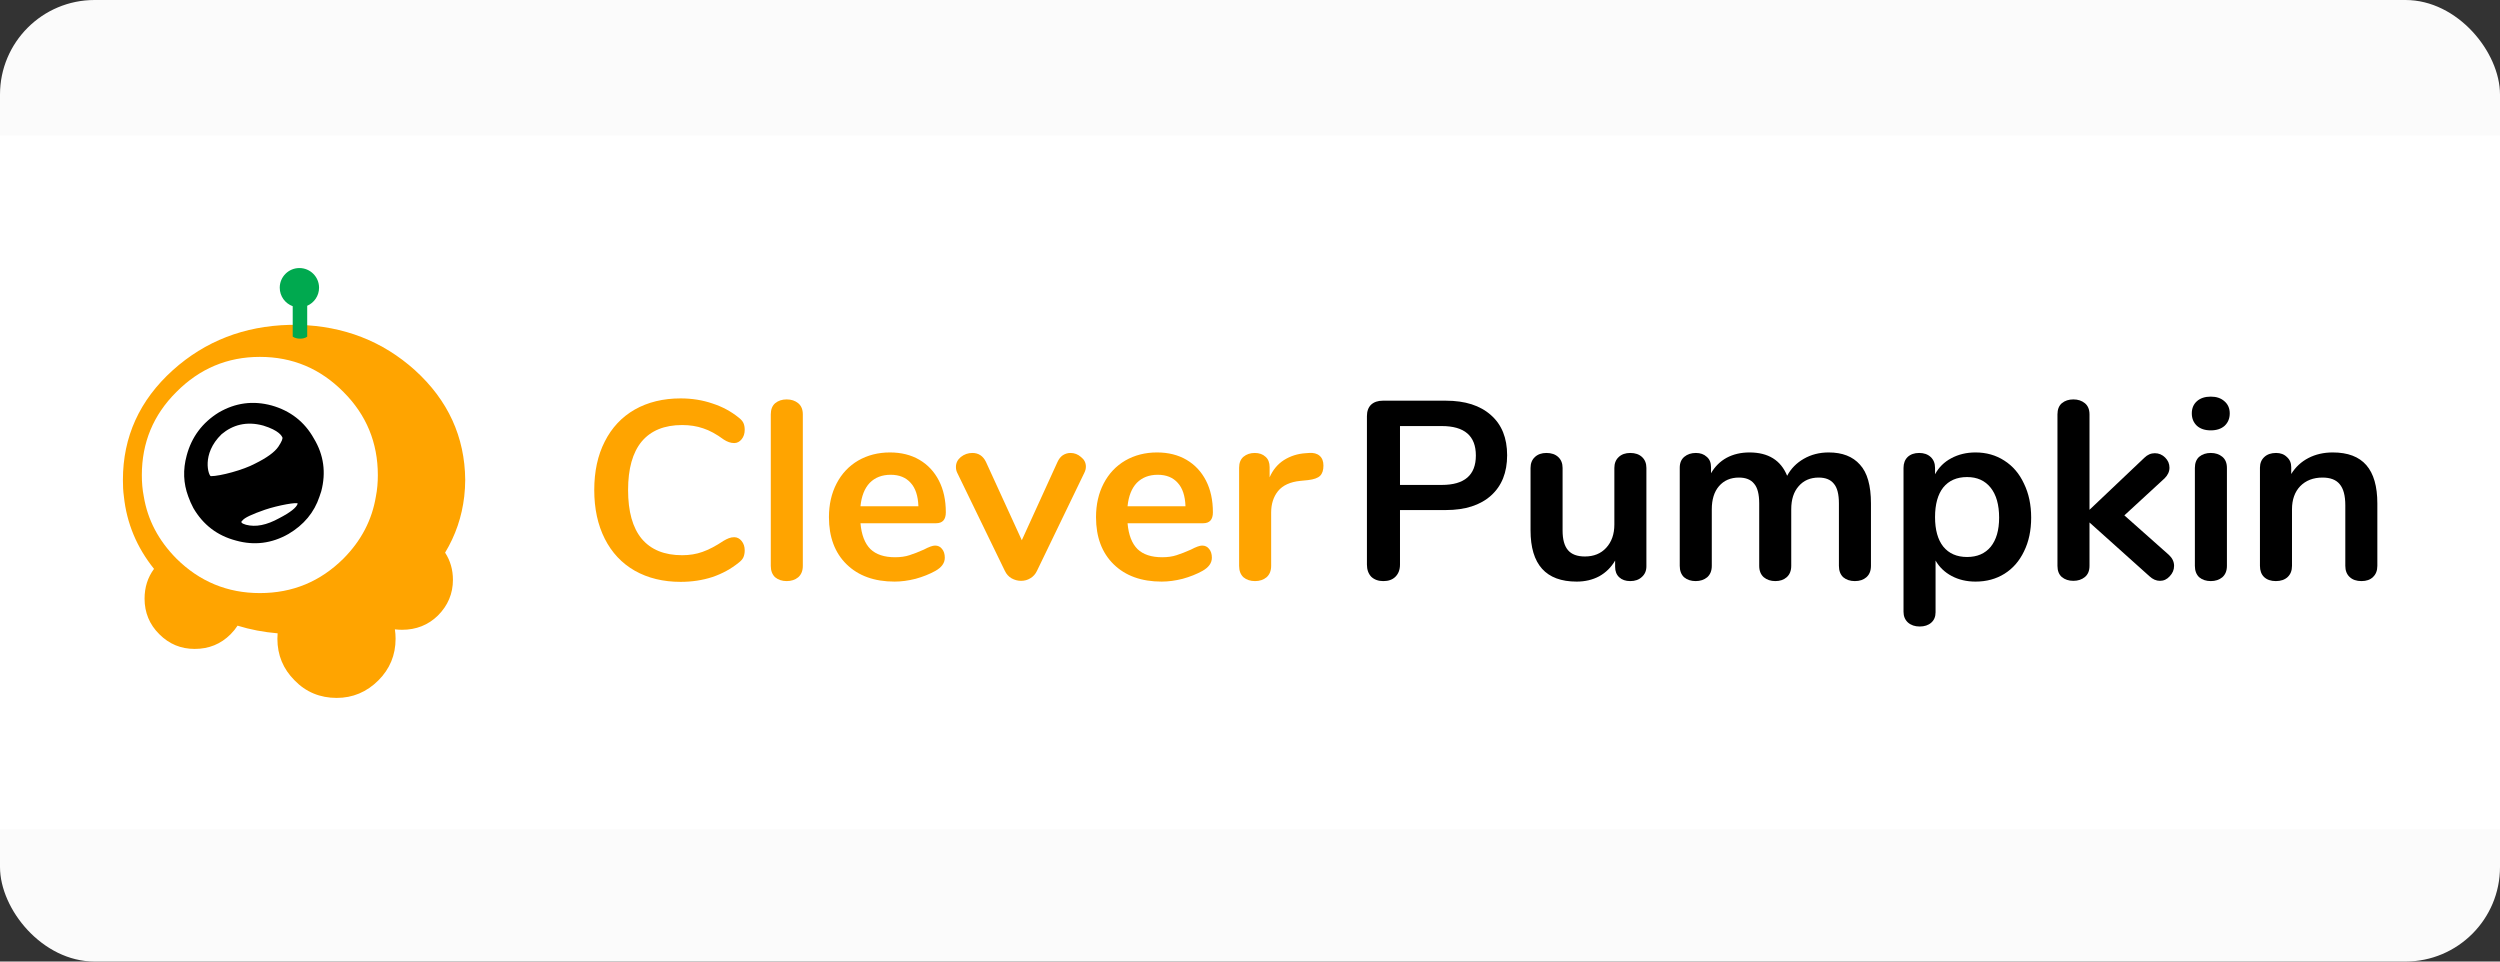 <?xml version="1.0" encoding="UTF-8"?> <svg xmlns="http://www.w3.org/2000/svg" width="793" height="305" viewBox="0 0 793 305" fill="none"><rect x="0" y="0" width="793" height="305" fill="#333333" stroke="none"/><g clip-path="url(#clip0_484_273)"><rect width="793" height="305" rx="30" fill="#FBFBFB"></rect><g clip-path="url(#clip1_484_273)"><path d="M796 43H-3V263H796V43Z" fill="white"></path><path fill-rule="evenodd" clip-rule="evenodd" d="M119.232 157.477C117.995 164.969 114.592 171.47 108.962 177.167C101.599 184.474 92.814 188.127 82.42 188.127C72.15 188.127 63.303 184.474 55.94 177.167C50.31 171.47 46.846 164.969 45.608 157.477C45.175 155.31 44.99 153.018 44.99 150.728C44.99 140.387 48.64 131.594 55.94 124.35C63.303 116.919 72.15 113.204 82.42 113.204C92.814 113.204 101.599 116.919 108.962 124.35C116.2 131.594 119.851 140.387 119.851 150.728C119.851 153.018 119.665 155.31 119.232 157.477ZM147.568 152.214C147.444 138.591 142.124 126.95 131.606 117.415C121.336 108.188 109.024 103.42 94.67 103.049H91.762C77.47 103.42 65.097 108.188 54.827 117.415C44.248 126.95 38.988 138.591 38.988 152.214C38.988 154.009 39.05 155.743 39.298 157.477C40.187 165.959 43.385 173.623 48.855 180.447C46.847 183.174 45.856 186.31 45.856 189.923C45.856 194.256 47.403 198.096 50.558 201.193C53.651 204.289 57.363 205.836 61.756 205.836C66.273 205.836 70.046 204.289 73.14 201.193C73.994 200.337 74.73 199.425 75.355 198.462C79.383 199.708 83.618 200.519 88.064 200.89C88.016 201.456 87.988 202.031 87.988 202.616C87.988 207.819 89.845 212.214 93.433 215.805C97.022 219.521 101.538 221.378 106.796 221.378C111.87 221.378 116.324 219.521 120.036 215.805C123.625 212.214 125.48 207.819 125.48 202.616C125.48 201.589 125.404 200.594 125.257 199.627C125.993 199.719 126.747 199.769 127.523 199.769C131.977 199.769 135.813 198.282 138.907 195.248C142.062 192.09 143.67 188.313 143.67 183.916C143.67 180.707 142.831 177.819 141.186 175.297C144.491 169.829 146.515 163.887 147.258 157.477C147.444 155.743 147.568 154.009 147.568 152.214Z" fill="#FFA400"></path><path fill-rule="evenodd" clip-rule="evenodd" d="M88.606 164.35C84.585 166.58 81.12 167.26 78.027 166.456C76.542 166.023 76.232 165.589 76.913 165.094C77.532 164.227 79.945 163.112 84.028 161.689C88.235 160.264 94.546 159.149 94.422 159.768C94.051 161.007 92.071 162.555 88.606 164.35ZM66.89 151.038C66.21 151.038 63.73 144.069 70.293 137.725C73.758 134.815 78.15 133.515 83.533 135.001C88.529 136.535 89.354 138.315 89.534 138.654C89.782 139.025 89.41 140.017 88.296 141.688C87.121 143.422 84.646 145.217 80.873 147.075C77.223 149.056 69.84 151.038 66.89 151.038ZM99.557 139.087C96.587 133.762 92.071 130.294 86.193 128.623C80.254 127.013 74.686 127.756 69.365 130.852C64.168 134.072 60.765 138.654 59.218 144.474C57.981 148.995 58.166 153.329 59.714 157.478C60.146 158.716 60.703 159.954 61.322 161.131C64.416 166.456 68.932 169.924 74.871 171.471C80.625 173.081 86.193 172.4 91.514 169.366C96.339 166.518 99.681 162.555 101.351 157.478C101.537 156.921 101.722 156.363 101.908 155.806C103.454 149.924 102.713 144.288 99.557 139.087Z" fill="black"></path><path fill-rule="evenodd" clip-rule="evenodd" d="M101.205 91.264C101.205 87.818 98.413 85.023 94.97 85.023C91.526 85.023 88.734 87.818 88.734 91.264C88.734 93.964 90.45 96.257 92.848 97.126V106.761C92.848 106.761 93.57 107.42 95.195 107.42C96.82 107.42 97.446 106.761 97.446 106.761V96.991C99.656 96.032 101.205 93.829 101.205 91.264Z" fill="#00A94F"></path><path d="M215.895 184.566C210.367 184.566 205.516 183.385 201.342 181.024C197.223 178.663 194.052 175.283 191.83 170.883C189.608 166.483 188.496 161.331 188.496 155.429C188.496 149.527 189.608 144.402 191.83 140.056C194.052 135.656 197.223 132.275 201.342 129.915C205.516 127.554 210.367 126.373 215.895 126.373C219.473 126.373 222.833 126.91 225.977 127.983C229.12 129.002 231.913 130.505 234.352 132.49C235.055 133.027 235.543 133.59 235.815 134.18C236.085 134.771 236.221 135.495 236.221 136.354C236.221 137.534 235.896 138.527 235.246 139.332C234.595 140.136 233.809 140.539 232.888 140.539C231.804 140.539 230.692 140.163 229.555 139.412C227.224 137.695 225.056 136.514 223.051 135.871C221.045 135.173 218.822 134.824 216.383 134.824C210.746 134.824 206.464 136.568 203.538 140.056C200.665 143.544 199.229 148.668 199.229 155.429C199.229 162.244 200.665 167.395 203.538 170.883C206.464 174.37 210.746 176.114 216.383 176.114C218.714 176.114 220.855 175.766 222.806 175.067C224.812 174.37 227.062 173.19 229.555 171.526C230.096 171.204 230.638 170.936 231.18 170.722C231.722 170.507 232.292 170.399 232.888 170.399C233.809 170.399 234.595 170.802 235.246 171.607C235.896 172.411 236.221 173.404 236.221 174.585C236.221 175.39 236.085 176.114 235.815 176.758C235.543 177.348 235.055 177.911 234.352 178.448C231.913 180.434 229.12 181.963 225.977 183.036C222.833 184.055 219.473 184.566 215.895 184.566Z" fill="#FFA400"></path><path d="M249.535 184.322C248.072 184.322 246.852 183.92 245.876 183.114C244.955 182.257 244.494 181.049 244.494 179.493V131.442C244.494 129.886 244.955 128.706 245.876 127.901C246.852 127.096 248.072 126.693 249.535 126.693C250.999 126.693 252.217 127.096 253.193 127.901C254.169 128.706 254.656 129.886 254.656 131.442V179.493C254.656 181.049 254.169 182.257 253.193 183.114C252.217 183.92 250.999 184.322 249.535 184.322Z" fill="#FFA400"></path><path d="M296.602 173.054C297.523 173.054 298.254 173.403 298.796 174.101C299.393 174.798 299.69 175.737 299.69 176.918C299.69 178.581 298.688 179.977 296.682 181.103C294.84 182.122 292.753 182.954 290.422 183.598C288.092 184.189 285.869 184.483 283.755 184.483C277.359 184.483 272.292 182.659 268.552 179.01C264.812 175.362 262.941 170.372 262.941 164.04C262.941 160.016 263.755 156.447 265.382 153.335C267.007 150.223 269.284 147.808 272.211 146.091C275.192 144.374 278.552 143.516 282.292 143.516C285.869 143.516 288.986 144.294 291.642 145.85C294.298 147.406 296.357 149.606 297.821 152.45C299.284 155.294 300.016 158.647 300.016 162.511C300.016 164.818 298.987 165.972 296.927 165.972H272.942C273.268 169.674 274.324 172.41 276.113 174.181C277.901 175.898 280.503 176.757 283.918 176.757C285.653 176.757 287.171 176.542 288.471 176.113C289.826 175.684 291.344 175.093 293.024 174.342C294.649 173.484 295.842 173.054 296.602 173.054ZM282.536 150.599C279.771 150.599 277.549 151.457 275.869 153.174C274.243 154.891 273.268 157.359 272.942 160.579H291.316C291.208 157.306 290.395 154.837 288.877 153.174C287.36 151.457 285.245 150.599 282.536 150.599Z" fill="#FFA400"></path><path d="M335.419 146.575C335.852 145.61 336.421 144.885 337.126 144.402C337.885 143.919 338.697 143.678 339.565 143.678C340.811 143.678 341.923 144.107 342.899 144.966C343.928 145.77 344.443 146.79 344.443 148.024C344.443 148.668 344.28 149.312 343.956 149.956L328.914 181.104C328.426 182.123 327.722 182.902 326.8 183.439C325.933 183.975 324.957 184.243 323.873 184.243C322.843 184.243 321.84 183.975 320.865 183.439C319.944 182.902 319.24 182.123 318.752 181.104L303.629 149.956C303.359 149.419 303.223 148.802 303.223 148.105C303.223 146.87 303.738 145.824 304.768 144.966C305.852 144.107 307.071 143.678 308.427 143.678C310.378 143.678 311.814 144.617 312.735 146.495L324.118 171.366L335.419 146.575Z" fill="#FFA400"></path><path d="M381.317 173.054C382.239 173.054 382.971 173.403 383.513 174.101C384.108 174.798 384.407 175.737 384.407 176.918C384.407 178.581 383.404 179.977 381.399 181.103C379.556 182.122 377.469 182.954 375.139 183.598C372.808 184.189 370.586 184.483 368.472 184.483C362.076 184.483 357.008 182.659 353.268 179.01C349.528 175.362 347.658 170.372 347.658 164.04C347.658 160.016 348.471 156.447 350.097 153.335C351.724 150.223 354 147.808 356.926 146.091C359.907 144.374 363.268 143.516 367.008 143.516C370.586 143.516 373.702 144.294 376.358 145.85C379.014 147.406 381.074 149.606 382.538 152.45C384.001 155.294 384.732 158.647 384.732 162.511C384.732 164.818 383.702 165.972 381.642 165.972H357.659C357.983 169.674 359.041 172.41 360.829 174.181C362.618 175.898 365.22 176.757 368.635 176.757C370.369 176.757 371.886 176.542 373.187 176.113C374.543 175.684 376.06 175.093 377.74 174.342C379.366 173.484 380.559 173.054 381.317 173.054ZM367.252 150.599C364.488 150.599 362.265 151.457 360.585 153.174C358.959 154.891 357.983 157.359 357.659 160.579H376.033C375.925 157.306 375.112 154.837 373.594 153.174C372.076 151.457 369.962 150.599 367.252 150.599Z" fill="#FFA400"></path><path d="M415.242 143.678C416.651 143.57 417.763 143.866 418.575 144.563C419.389 145.261 419.795 146.307 419.795 147.702C419.795 149.151 419.443 150.224 418.738 150.922C418.033 151.619 416.76 152.075 414.917 152.29L412.478 152.531C409.28 152.853 406.923 153.926 405.405 155.751C403.941 157.575 403.209 159.856 403.209 162.592V179.495C403.209 181.051 402.721 182.258 401.746 183.116C400.77 183.922 399.551 184.323 398.088 184.323C396.624 184.323 395.404 183.922 394.429 183.116C393.507 182.258 393.047 181.051 393.047 179.495V148.346C393.047 146.844 393.507 145.69 394.429 144.885C395.404 144.08 396.597 143.678 398.006 143.678C399.415 143.678 400.554 144.08 401.421 144.885C402.288 145.636 402.721 146.736 402.721 148.185V151.405C403.751 149.044 405.269 147.219 407.275 145.931C409.334 144.644 411.61 143.919 414.104 143.758L415.242 143.678Z" fill="#FFA400"></path><path d="M438.794 184.324C437.222 184.324 435.949 183.868 434.973 182.956C434.052 181.99 433.59 180.702 433.59 179.092V132.007C433.59 130.451 434.025 129.244 434.891 128.386C435.813 127.527 437.059 127.098 438.631 127.098H458.632C464.757 127.098 469.526 128.627 472.941 131.686C476.355 134.69 478.063 138.929 478.063 144.402C478.063 149.876 476.355 154.141 472.941 157.2C469.526 160.258 464.757 161.788 458.632 161.788H444.078V179.092C444.078 180.702 443.59 181.99 442.615 182.956C441.693 183.868 440.42 184.324 438.794 184.324ZM457.331 153.819C464.54 153.819 468.144 150.707 468.144 144.483C468.144 138.259 464.54 135.146 457.331 135.146H444.078V153.819H457.331Z" fill="black"></path><path d="M517.116 143.678C518.687 143.678 519.934 144.107 520.855 144.966C521.777 145.824 522.237 146.978 522.237 148.427V179.655C522.237 181.051 521.75 182.178 520.774 183.036C519.853 183.895 518.633 184.323 517.116 184.323C515.653 184.323 514.487 183.922 513.62 183.116C512.752 182.311 512.318 181.211 512.318 179.816V177.804C511.072 179.951 509.392 181.614 507.277 182.795C505.164 183.922 502.779 184.484 500.123 184.484C490.368 184.484 485.488 179.066 485.488 168.226V148.427C485.488 146.978 485.949 145.824 486.871 144.966C487.793 144.107 489.012 143.678 490.529 143.678C492.101 143.678 493.349 144.107 494.27 144.966C495.191 145.824 495.652 146.978 495.652 148.427V168.307C495.652 171.098 496.221 173.163 497.358 174.504C498.497 175.846 500.286 176.516 502.725 176.516C505.544 176.516 507.792 175.604 509.473 173.78C511.207 171.902 512.075 169.434 512.075 166.375V148.427C512.075 146.978 512.536 145.824 513.457 144.966C514.378 144.107 515.598 143.678 517.116 143.678Z" fill="black"></path><path d="M580.052 143.516C584.39 143.516 587.695 144.803 589.971 147.379C592.303 149.901 593.468 154.006 593.468 159.694V179.493C593.468 181.049 592.98 182.257 592.004 183.115C591.083 183.921 589.864 184.322 588.346 184.322C586.883 184.322 585.663 183.921 584.687 183.115C583.766 182.257 583.305 181.049 583.305 179.493V159.694C583.305 156.742 582.763 154.65 581.679 153.416C580.649 152.128 579.05 151.484 576.882 151.484C574.226 151.484 572.112 152.396 570.54 154.22C568.969 155.991 568.182 158.433 568.182 161.545V179.493C568.182 181.049 567.695 182.257 566.719 183.115C565.798 183.921 564.605 184.322 563.141 184.322C561.678 184.322 560.459 183.921 559.483 183.115C558.508 182.257 558.02 181.049 558.02 179.493V159.694C558.02 156.742 557.478 154.65 556.394 153.416C555.364 152.128 553.765 151.484 551.597 151.484C548.941 151.484 546.827 152.396 545.256 154.22C543.738 155.991 542.979 158.433 542.979 161.545V179.493C542.979 181.049 542.491 182.257 541.515 183.115C540.54 183.921 539.32 184.322 537.856 184.322C536.393 184.322 535.174 183.921 534.198 183.115C533.277 182.257 532.816 181.049 532.816 179.493V148.345C532.816 146.842 533.304 145.689 534.28 144.884C535.255 144.079 536.474 143.677 537.938 143.677C539.347 143.677 540.485 144.079 541.352 144.884C542.275 145.635 542.735 146.735 542.735 148.184V150.116C543.981 147.969 545.635 146.333 547.695 145.206C549.808 144.079 552.22 143.516 554.93 143.516C560.893 143.516 564.876 145.984 566.882 150.92C568.074 148.667 569.836 146.869 572.166 145.528C574.498 144.186 577.126 143.516 580.052 143.516Z" fill="black"></path><path d="M626.643 143.516C630.058 143.516 633.093 144.374 635.749 146.091C638.46 147.808 640.546 150.25 642.009 153.416C643.527 156.528 644.287 160.123 644.287 164.201C644.287 168.278 643.527 171.847 642.009 174.906C640.546 177.965 638.486 180.325 635.831 181.989C633.175 183.652 630.112 184.483 626.643 184.483C623.825 184.483 621.305 183.893 619.083 182.713C616.86 181.533 615.153 179.896 613.96 177.803V194.222C613.96 195.618 613.5 196.718 612.578 197.522C611.657 198.327 610.437 198.73 608.919 198.73C607.402 198.73 606.156 198.301 605.18 197.442C604.259 196.583 603.797 195.457 603.797 194.062V148.425C603.797 146.977 604.232 145.823 605.099 144.964C606.02 144.106 607.239 143.677 608.756 143.677C610.274 143.677 611.494 144.106 612.415 144.964C613.337 145.823 613.797 146.977 613.797 148.425V150.437C614.99 148.238 616.697 146.547 618.92 145.367C621.196 144.133 623.771 143.516 626.643 143.516ZM623.961 176.677C627.158 176.677 629.651 175.603 631.441 173.457C633.229 171.257 634.123 168.172 634.123 164.201C634.123 160.123 633.229 156.957 631.441 154.703C629.651 152.45 627.158 151.323 623.961 151.323C620.708 151.323 618.188 152.423 616.399 154.623C614.666 156.823 613.797 159.962 613.797 164.04C613.797 168.065 614.666 171.177 616.399 173.377C618.188 175.577 620.708 176.677 623.961 176.677Z" fill="black"></path><path d="M687.993 176.032C689.077 177.052 689.619 178.205 689.619 179.493C689.619 180.728 689.159 181.826 688.237 182.793C687.369 183.758 686.341 184.242 685.148 184.242C683.955 184.242 682.844 183.758 681.815 182.793L662.789 165.73V179.493C662.789 181.049 662.301 182.229 661.326 183.034C660.35 183.84 659.13 184.242 657.667 184.242C656.203 184.242 654.984 183.84 654.009 183.034C653.088 182.229 652.627 181.049 652.627 179.493V131.442C652.627 129.886 653.088 128.706 654.009 127.901C654.984 127.096 656.203 126.693 657.667 126.693C659.13 126.693 660.35 127.096 661.326 127.901C662.301 128.706 662.789 129.886 662.789 131.442V161.705L680.188 145.205C681.164 144.24 682.275 143.757 683.521 143.757C684.769 143.757 685.853 144.213 686.774 145.125C687.695 146.037 688.156 147.11 688.156 148.344C688.156 149.579 687.641 150.705 686.611 151.725L673.847 163.476L687.993 176.032Z" fill="black"></path><path d="M701.257 184.322C699.793 184.322 698.575 183.921 697.599 183.115C696.676 182.257 696.216 181.05 696.216 179.494V148.425C696.216 146.869 696.676 145.689 697.599 144.884C698.575 144.079 699.793 143.677 701.257 143.677C702.72 143.677 703.94 144.079 704.916 144.884C705.891 145.689 706.379 146.869 706.379 148.425V179.494C706.379 181.05 705.891 182.257 704.916 183.115C703.94 183.921 702.72 184.322 701.257 184.322ZM701.257 136.513C699.414 136.513 697.951 136.03 696.867 135.065C695.782 134.045 695.24 132.73 695.24 131.121C695.24 129.511 695.782 128.223 696.867 127.257C697.951 126.291 699.414 125.809 701.257 125.809C703.046 125.809 704.482 126.291 705.567 127.257C706.704 128.223 707.273 129.511 707.273 131.121C707.273 132.73 706.731 134.045 705.647 135.065C704.564 136.03 703.101 136.513 701.257 136.513Z" fill="black"></path><path d="M739.948 143.516C744.717 143.516 748.268 144.857 750.599 147.54C752.93 150.223 754.094 154.274 754.094 159.694V179.493C754.094 180.996 753.634 182.177 752.712 183.034C751.845 183.893 750.625 184.322 749.055 184.322C747.482 184.322 746.235 183.893 745.314 183.034C744.393 182.177 743.932 180.996 743.932 179.493V160.257C743.932 157.199 743.336 154.972 742.144 153.577C741.005 152.181 739.189 151.484 736.697 151.484C733.769 151.484 731.411 152.396 729.623 154.22C727.888 156.045 727.021 158.486 727.021 161.545V179.493C727.021 180.996 726.56 182.177 725.639 183.034C724.718 183.893 723.47 184.322 721.898 184.322C720.328 184.322 719.08 183.893 718.159 183.034C717.292 182.177 716.857 180.996 716.857 179.493V148.345C716.857 146.95 717.319 145.823 718.241 144.964C719.162 144.106 720.408 143.677 721.98 143.677C723.389 143.677 724.528 144.106 725.395 144.964C726.316 145.769 726.778 146.842 726.778 148.184V150.357C728.132 148.157 729.948 146.467 732.225 145.286C734.501 144.106 737.076 143.516 739.948 143.516Z" fill="black"></path></g></g><defs><clipPath id="clip0_484_273"><rect width="793" height="305" fill="white"></rect></clipPath><clipPath id="clip1_484_273"><rect width="799" height="220" fill="white" transform="translate(-3 43)"></rect></clipPath></defs></svg> 